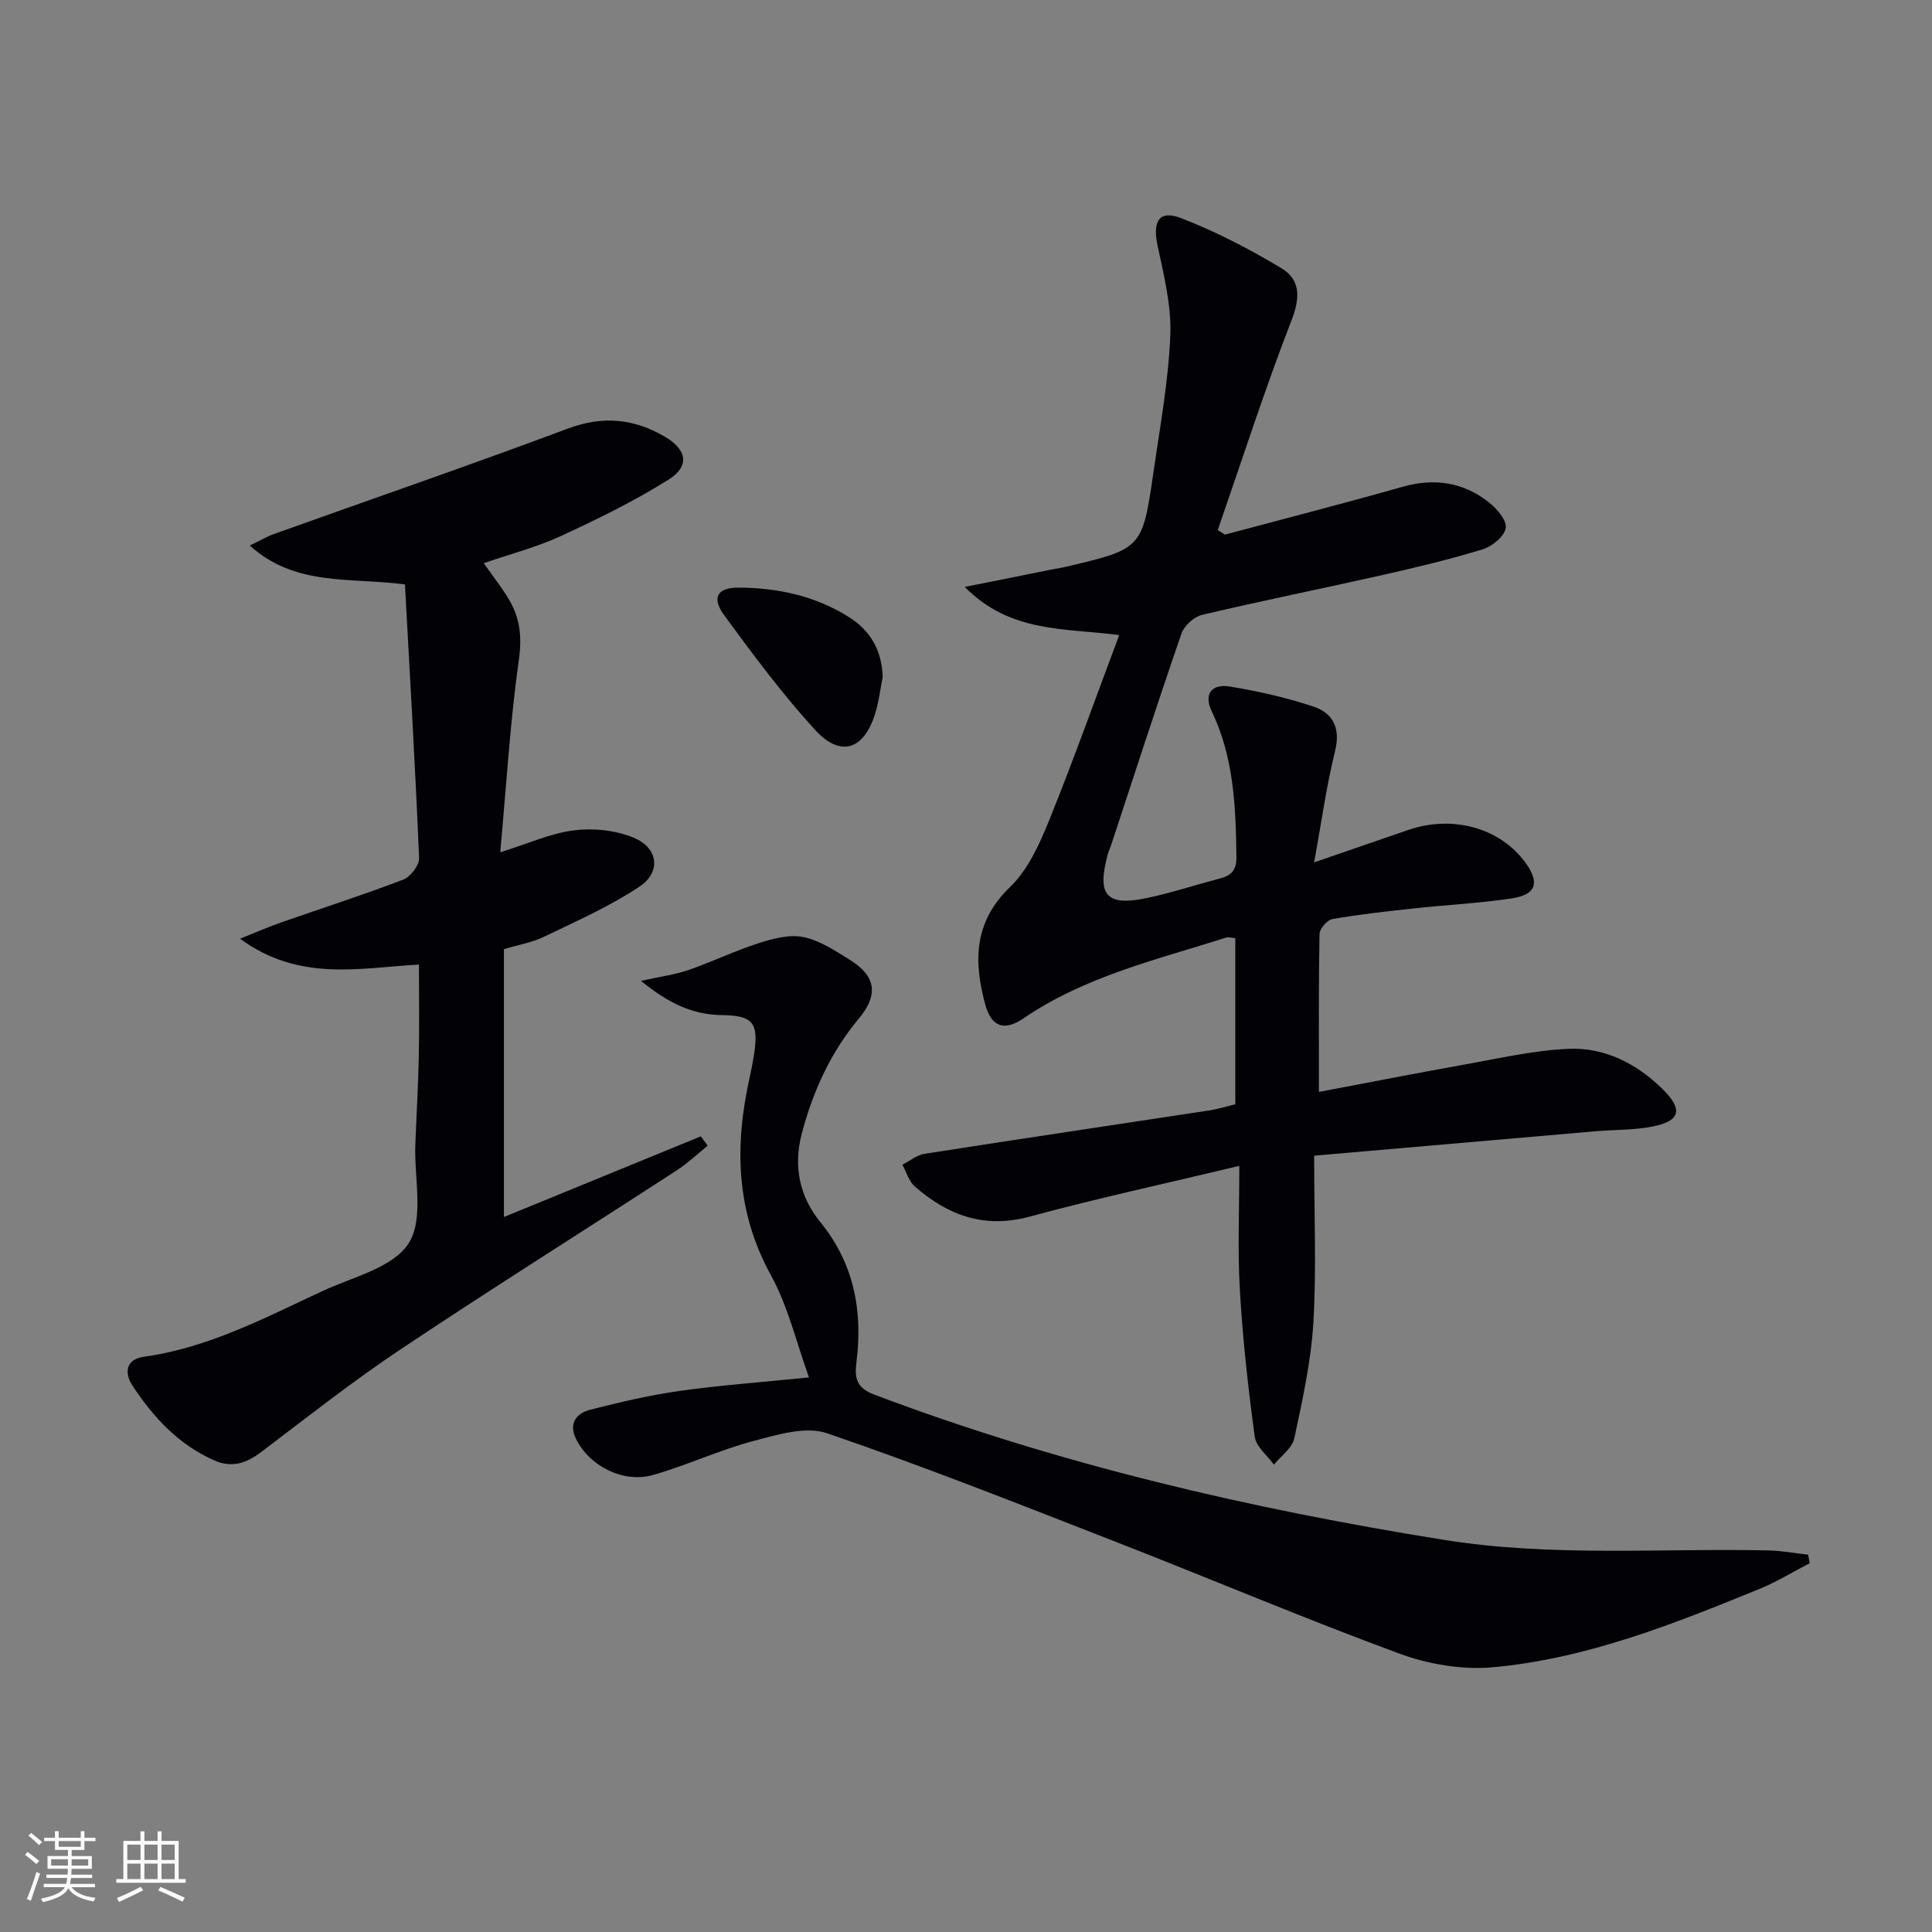 <svg enable-background="new 0 0 400 400" viewBox="0 0 400 400" xmlns="http://www.w3.org/2000/svg"><rect x="0" y="0" width="400" height="400" fill="#808080" stroke="none"/><g fill="#010106"><path d="m256.59 241.38c-15.35 3.68-29.47 6.72-43.38 10.5-9.42 2.56-16.98-.24-23.83-6.26-1.22-1.07-1.72-2.97-2.55-4.48 1.53-.78 2.99-2.01 4.6-2.26 19.66-3.07 39.35-5.99 59.03-8.99 1.76-.27 3.48-.82 5.3-1.27 0-11.58 0-22.88 0-34.39-.72-.05-1.39-.27-1.94-.1-14.37 4.57-29.18 8.01-41.92 16.71-3.94 2.69-6.63 1.81-7.9-2.82-2.43-8.88-2.44-17.09 5.1-24.35 3.67-3.53 6.06-8.75 8.03-13.61 5.1-12.59 9.65-25.4 14.59-38.58-11.33-1.47-22.56-.41-31.98-9.96 6.54-1.31 12.1-2.43 17.65-3.54 1.14-.23 2.29-.39 3.41-.66 15.65-3.7 15.72-3.69 18.04-19.74 1.35-9.36 3.08-18.74 3.46-28.15.25-6.15-1.33-12.44-2.63-18.55-1.08-5.05.28-7.48 4.85-5.72 7.19 2.77 14.13 6.38 20.75 10.35 4.01 2.4 3.95 6.13 2.11 10.85-5.54 14.28-10.23 28.89-15.25 43.37.49.32.97.64 1.46.96 12.27-3.28 24.57-6.44 36.78-9.9 6.58-1.86 12.55-.98 17.84 3.18 1.66 1.31 3.77 3.72 3.54 5.32-.25 1.71-2.78 3.82-4.72 4.42-6.81 2.1-13.76 3.75-20.71 5.32-12.46 2.81-24.98 5.33-37.41 8.26-1.68.4-3.73 2.23-4.29 3.85-5.03 14.57-9.77 29.24-14.59 43.88-.21.63-.51 1.23-.68 1.87-2.32 8.53-.27 10.84 8.34 8.99 5.02-1.08 9.92-2.7 14.89-4 2.38-.62 3.45-1.75 3.41-4.48-.13-10.36-.52-20.6-5.14-30.2-1.64-3.42-.06-5.7 3.77-5.06 5.87.98 11.76 2.28 17.39 4.18 3.99 1.35 5.57 4.47 4.4 9.18-1.77 7.15-2.77 14.49-4.34 23.05 7.58-2.61 13.51-4.66 19.45-6.7 9.22-3.17 18.97-.48 24.25 6.68 3.1 4.21 2.32 6.72-2.87 7.49-6.73.99-13.55 1.34-20.31 2.07-5.61.61-11.22 1.23-16.77 2.2-1.06.19-2.61 2-2.63 3.08-.2 10.64-.12 21.29-.12 32.7 10.3-1.94 20.13-3.88 29.99-5.64 7.17-1.28 14.35-2.94 21.58-3.28 7.57-.35 14.22 3.03 19.64 8.4 4.18 4.14 3.63 6.52-2.02 7.66-3.87.79-7.92.66-11.88 1-18.98 1.64-37.96 3.29-58.3 5.06 0 12.31.49 23.45-.16 34.53-.48 8.05-2.26 16.07-3.95 23.99-.43 2.03-2.77 3.65-4.22 5.45-1.38-1.92-3.69-3.72-3.97-5.79-1.36-10.02-2.48-20.1-3.07-30.19-.5-8.3-.12-16.63-.12-25.88z"/><path d="m100.15 116.6c1.82 2.58 3.56 4.81 5.03 7.19 2.44 3.92 2.94 7.9 2.25 12.75-1.82 12.95-2.59 26.04-3.86 39.92 5.8-1.81 10.44-3.94 15.27-4.55 4.02-.5 8.6-.02 12.32 1.51 5.14 2.11 5.79 7.11 1.21 10.16-6.15 4.1-13.04 7.13-19.73 10.36-2.51 1.21-5.37 1.68-8.31 2.57v55.46c13.7-5.61 27.24-11.15 40.77-16.7.47.64.95 1.28 1.42 1.92-2.08 1.69-4.04 3.57-6.27 5.03-19.09 12.4-38.38 24.51-57.31 37.14-9.92 6.62-19.31 14.03-28.83 21.24-3.03 2.29-6 3.39-9.65 1.8-7.47-3.25-12.74-8.99-17.07-15.58-1.53-2.33-1.59-5.36 2.46-5.93 13.25-1.84 24.92-8.01 36.8-13.54 6.31-2.94 14.72-4.87 17.96-9.94 3.22-5.05 1.12-13.47 1.38-20.42.23-6.15.6-12.29.72-18.44.13-6.14.03-12.28.03-18.85-12.27.69-24.79 3.65-37.04-5.35 3.53-1.41 5.97-2.49 8.48-3.36 8.44-2.95 16.97-5.69 25.32-8.88 1.49-.57 3.33-2.98 3.27-4.47-.79-18.89-1.9-37.77-2.93-56.64-11.56-1.51-22.67.46-32.13-8.05 2.19-1.05 3.54-1.86 4.99-2.38 20.3-7.27 40.69-14.29 60.88-21.84 7.22-2.7 13.63-2.06 20.02 1.65 4.6 2.67 5.28 6.11.86 8.89-7.12 4.49-14.77 8.21-22.43 11.75-4.93 2.27-10.28 3.65-15.88 5.58z"/><path d="m374.68 323.64c-3.47 1.8-6.82 3.87-10.43 5.34-17.84 7.29-35.82 14.46-55.18 16.21-6.35.57-13.34-.62-19.37-2.84-19.76-7.28-39.16-15.52-58.79-23.17-19.8-7.72-39.57-15.57-59.67-22.44-4.44-1.52-10.38.31-15.35 1.63-7.01 1.86-13.68 5.01-20.66 7-6.18 1.76-13.14-1.8-15.95-7.42-1.62-3.25.05-5.35 2.95-6.09 6.09-1.55 12.24-3 18.45-3.88 8.54-1.2 17.16-1.82 26.81-2.8-2.59-7.15-4.31-14.68-7.9-21.2-7.29-13.27-7.53-26.87-4.35-41.04.36-1.61.66-3.24.91-4.87.95-6.27-.31-7.83-6.59-7.9-6.07-.06-11.11-2.4-16.85-7.09 4.19-.93 7.11-1.3 9.82-2.24 4.92-1.71 9.65-4 14.61-5.59 2.95-.94 6.36-1.84 9.24-1.23 3.44.73 6.66 2.89 9.73 4.81 5.25 3.28 5.77 7.18 1.74 12.01-5.86 7.02-9.54 15.07-11.85 23.86-1.79 6.81-.46 13.03 3.83 18.31 7 8.61 8.82 18.38 7.49 28.98-.42 3.38.01 5.36 3.68 6.75 38.2 14.42 77.7 23.63 117.94 30.07 22.34 3.58 44.78 1.71 67.18 2.19 2.75.06 5.48.58 8.23.88.11.61.22 1.18.33 1.76z"/><path d="m182.75 140.19c-.52 2.58-.81 5.24-1.61 7.73-2.37 7.37-7.16 8.92-12.41 3.17-6.79-7.43-12.84-15.58-18.8-23.72-2.65-3.61-1.42-5.72 2.91-5.71 8.07.02 15.81 1.68 22.77 6 4.57 2.84 6.99 6.97 7.14 12.53z"/></g><path d="m5.17 384 .55-.58c.85.61 1.65 1.24 2.4 1.87l-.59.64c-.83-.73-1.62-1.38-2.36-1.93m1.22 9.53-.82-.34c.71-1.76 1.37-3.64 1.98-5.63.24.13.5.25.76.36-.6 1.67-1.24 3.54-1.92 5.61m-.5-13.5.57-.54c.56.44 1.31 1.06 2.26 1.87l-.64.64c-.68-.66-1.41-1.32-2.19-1.97m3.25.46h2.24v-1.36h.77v1.36h4.57v-1.36h.76v1.36h2.28v.69h-2.28v1.84h-2.64v1.26h4.18v2.64h-4.21c0 .45-.02.86-.05 1.21h4.32v.69h-4.38c-.04.34-.1.75-.19 1.22h5.15v.69h-4.82c.87 1.19 2.51 1.92 4.93 2.19-.17.32-.3.57-.37.76-2.77-.49-4.52-1.41-5.26-2.76-.56 1.26-2.3 2.23-5.24 2.9-.12-.24-.26-.48-.43-.72 2.73-.55 4.38-1.34 4.96-2.38h-4.38v-.69h4.65c.1-.38.17-.79.21-1.22h-4.32v-.69h4.4c.03-.34.05-.75.05-1.21h-4.2v-2.64h4.23v-1.26h-2.69v-1.84h-2.24zm1.46 4.46v1.29h3.45c.01-.4.02-.57.01-.53v-.32-.45h-3.46zm1.55-2.59h4.57v-1.19h-4.57zm6.11 2.59h-3.42v.77c-.01.19-.01.37-.02.53h3.44z" fill="#fafafc"/><path d="m32.63 379.16h.82v1.98h3.54v7.89h1.46v.78h-14.37v-.78h1.46v-7.89h3.54v-1.98h.82v1.98h2.73zm-3.49 11.48.5.73c-1.61.82-3.28 1.63-5 2.41-.13-.27-.28-.55-.44-.82 1.75-.72 3.4-1.49 4.94-2.32m-2.78-5.55h2.73v-3.18h-2.73zm0 3.95h2.73v-3.2h-2.73zm3.54-3.95h2.73v-3.18h-2.73zm0 3.95h2.73v-3.2h-2.73zm7.89 4.68c-1.84-.92-3.51-1.7-5.02-2.32l.45-.73c1.89.8 3.57 1.55 5.04 2.23zm-1.62-11.81h-2.73v3.18h2.73zm-2.73 7.13h2.73v-3.2h-2.73z" fill="#fafafc"/></svg>

